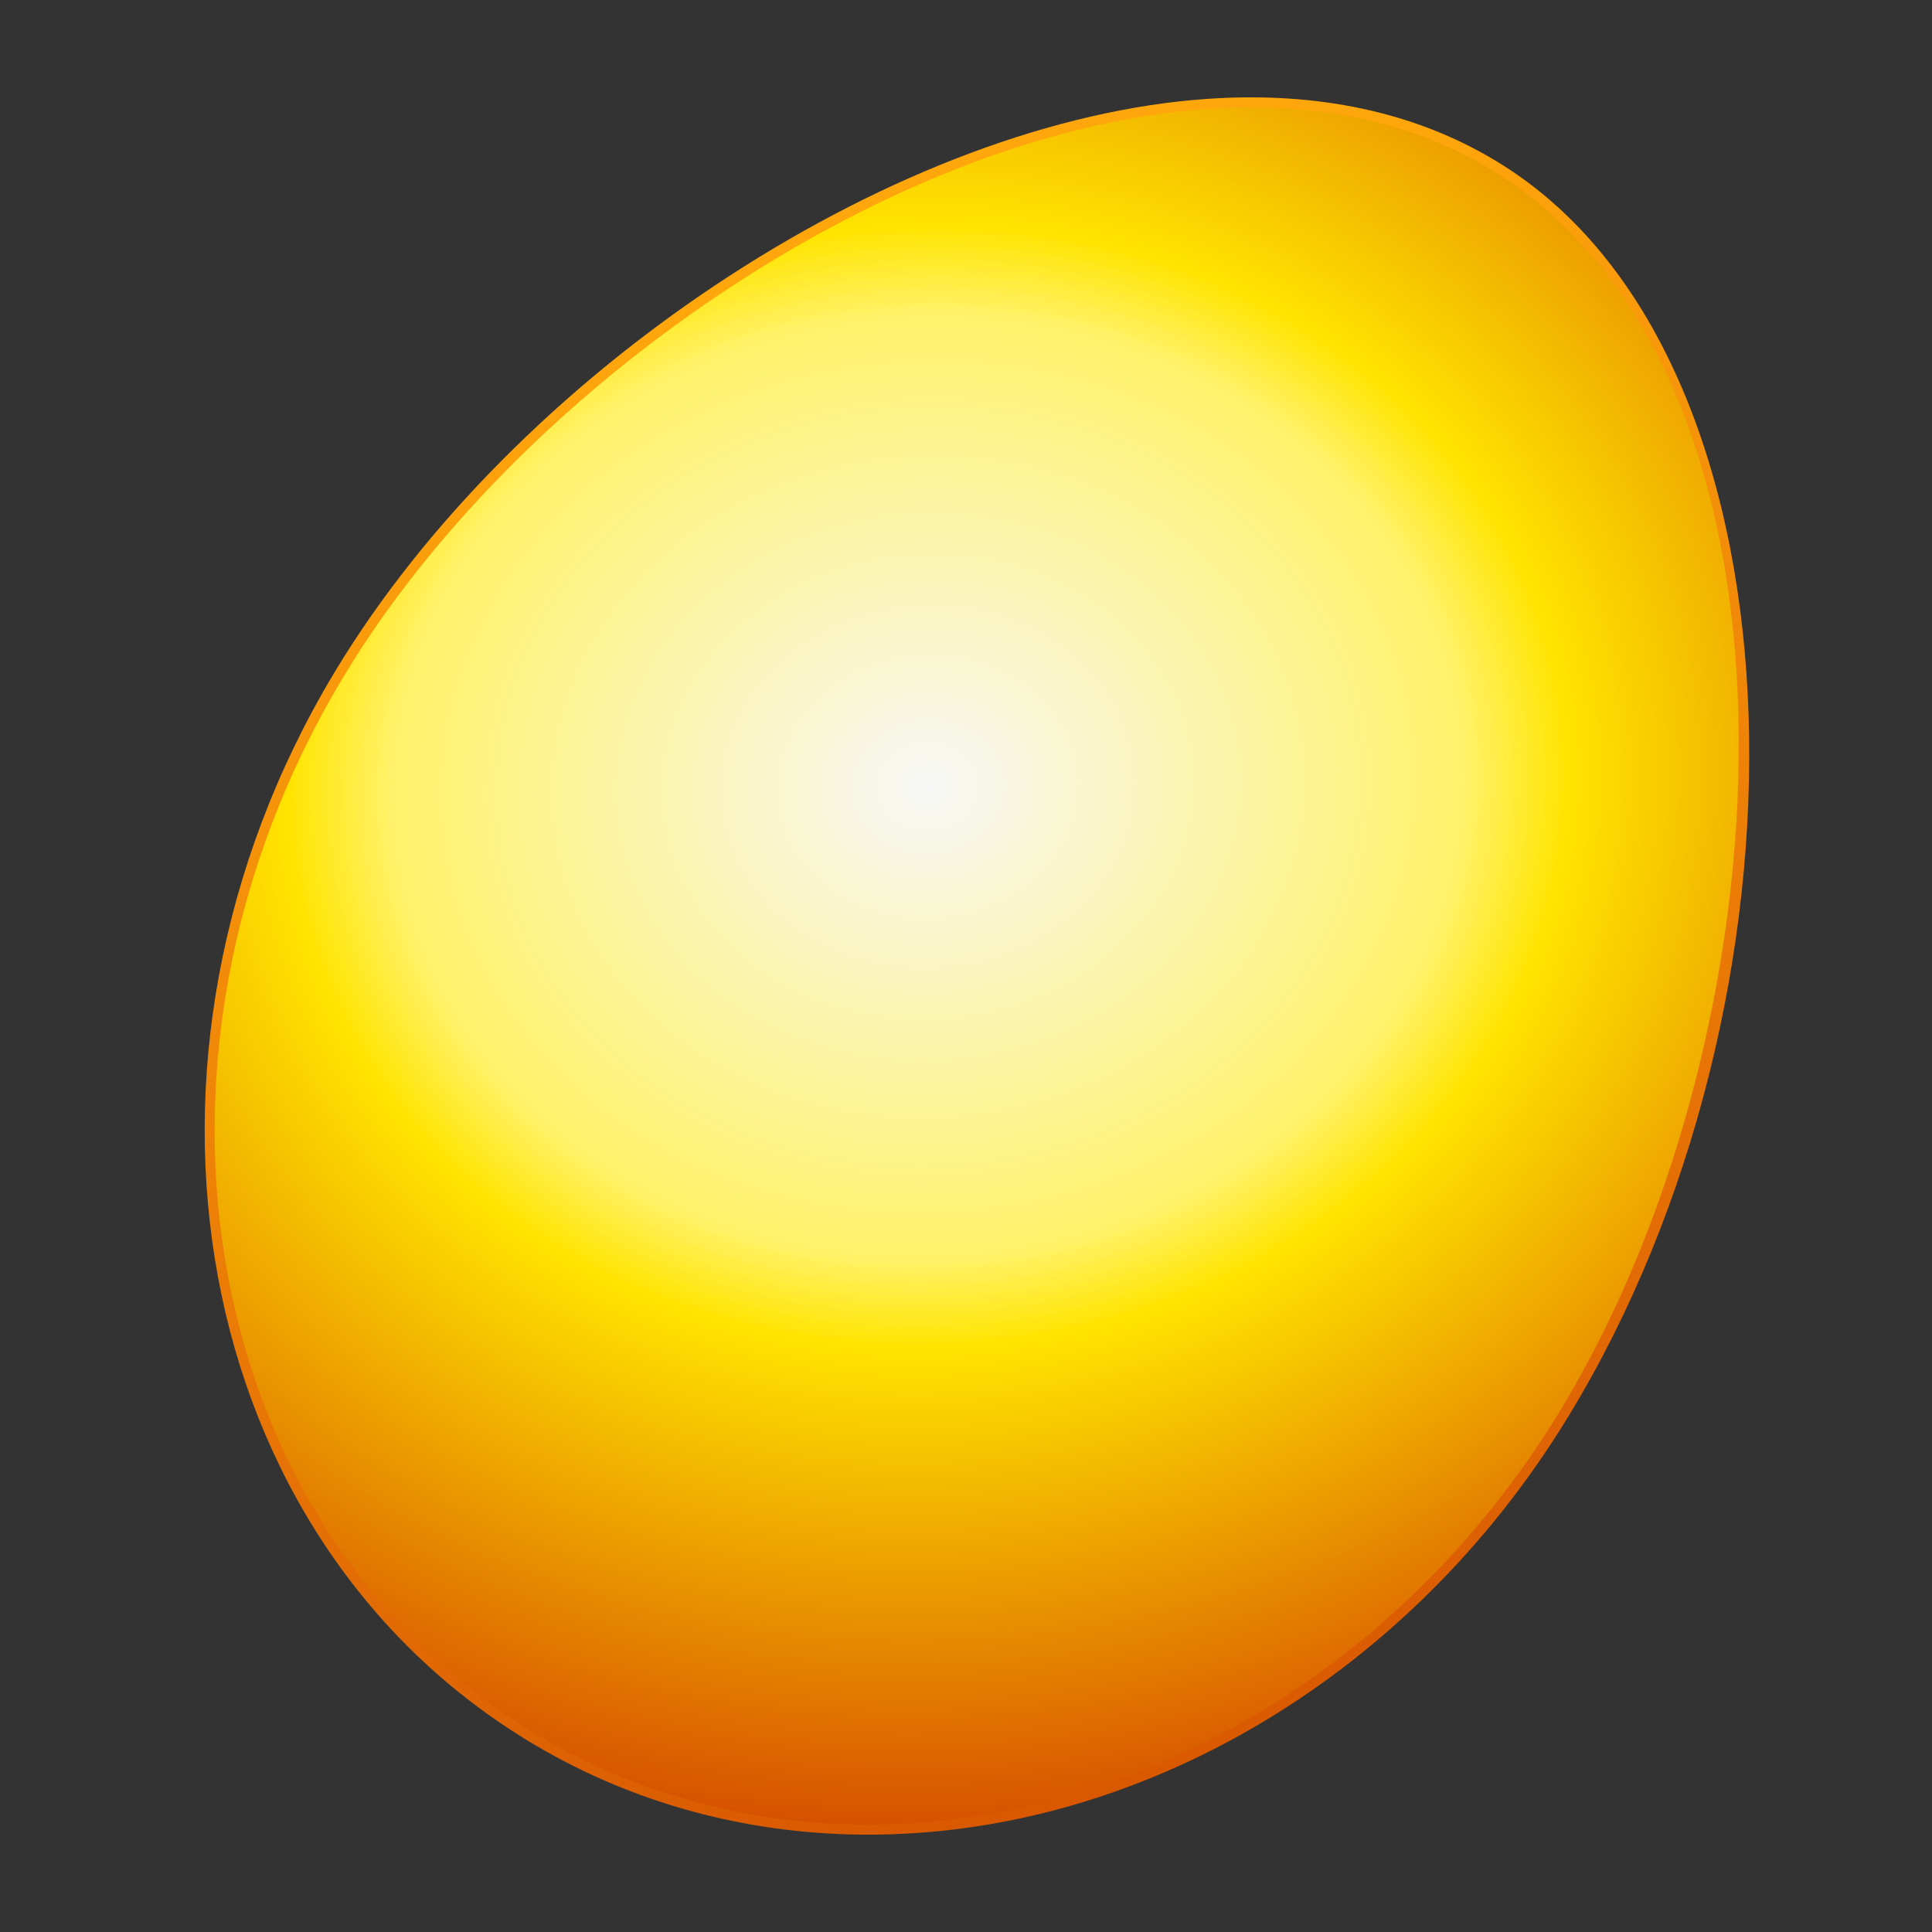 <svg viewBox="0 0 90 90" xmlns="http://www.w3.org/2000/svg"><rect x="0" y="0" width="90" height="90" fill="#333333" stroke="none"/><defs><radialGradient cx="47.387%" cy="39.422%" fx="47.387%" fy="39.422%" r="68.077%" gradientTransform="matrix(-.369 -.825 .929 -.328 .282 .914)" id="b"><stop stop-color="#F7F7F7" offset="0%"/><stop stop-color="#FFF26A" offset="45.424%"/><stop stop-color="#FFE400" offset="54.078%"/><stop stop-color="#D75200" offset="100%"/></radialGradient><linearGradient x1="27.677%" y1="14.032%" x2="50%" y2="100%" id="a"><stop stop-color="#FFA60C" offset="0%"/><stop stop-color="#D95801" offset="100%"/></linearGradient></defs><g fill="none"><path d="M56.304 4.602c5.04-.338 9.574.601 13.352 2.876l.388.239.435.286c14.077 9.506 14.326 38.697 2.61 57.932l-.363.586c-7.724 12.282-20.762 19.467-33.662 18.915-5.36-.233-10.457-1.792-14.949-4.641-15.667-9.937-19.263-32.423-8.074-50.222 8.57-13.63 25.922-25.019 40.263-25.971Z" fill="url(#a)"/><path d="M69.795 8.11c-3.901-2.477-8.539-3.374-13.46-3.044-14.55.966-31.638 12.612-39.9 25.754-11.06 17.592-7.51 39.79 7.93 49.582 4.525 2.871 9.569 4.346 14.719 4.569 12.413.532 25.43-6.266 33.248-18.698 11.055-17.588 12.9-48.377-2.537-58.162" fill="url(#b)"/></g></svg>
